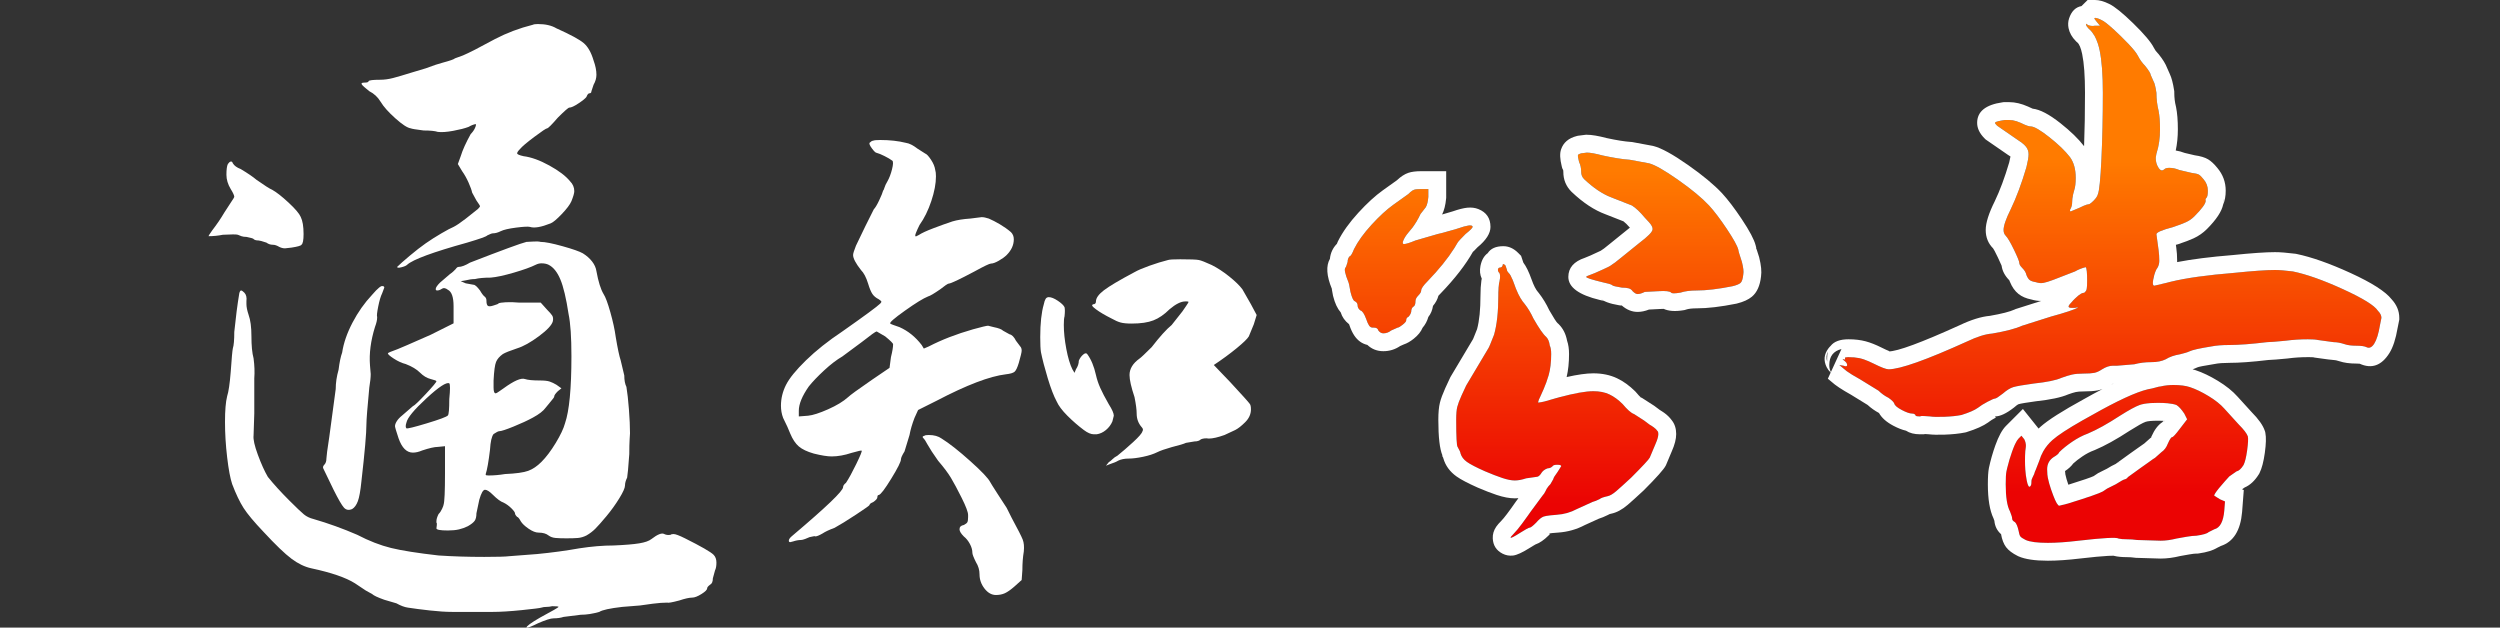 <svg xmlns="http://www.w3.org/2000/svg" xmlns:xlink="http://www.w3.org/1999/xlink" fill="none" version="1.1" width="210" height="52.72" viewBox="0 0 210 52.72"><rect x="0" y="0" width="210" height="52.72" fill="#333333" stroke="none"/><defs><linearGradient x1="130" y1="14.36" x2="130" y2="42.36" gradientUnits="userSpaceOnUse" id="master_svg0_1_922"><stop offset="0%" stop-color="#FF7B00" stop-opacity="1"/><stop offset="100%" stop-color="#EB0303" stop-opacity="1"/></linearGradient><linearGradient x1="174" y1="13.36" x2="174" y2="41.36" gradientUnits="userSpaceOnUse" id="master_svg1_1_922"><stop offset="0%" stop-color="#FF7B00" stop-opacity="1"/><stop offset="100%" stop-color="#EB0303" stop-opacity="1"/></linearGradient></defs><g><g><path d="M44.76,2.08Q44.88,2.02,45.18,2.02Q46.14,2.02,46.74,2.38Q48.48,3.16,49.02,3.61Q49.56,4.06,49.86,5.08Q50.1,5.74,50.1,6.28Q50.1,6.7,49.86,7.12Q49.68,7.66,49.68,7.66Q49.68,7.84,49.5,7.84Q49.38,7.84,49.26,8.14Q49.14,8.32,48.6,8.68Q48.06,9.04,47.82,9.04Q47.7,9.04,46.86,9.88Q46.08,10.78,45.96,10.78Q45.84,10.78,44.88,11.5Q43.92,12.22,43.68,12.52Q43.44,12.76,43.44,12.88Q43.44,13,43.98,13.12Q44.94,13.24,46.14,13.9Q47.34,14.56,47.88,15.22Q48.24,15.58,48.24,16.06Q48.24,16.3,48,16.9Q47.82,17.32,47.19,17.98Q46.56,18.64,46.26,18.76Q45.06,19.24,44.52,19.06Q44.28,19,43.35,19.12Q42.42,19.24,42.06,19.42Q41.7,19.6,41.4,19.6Q41.28,19.6,40.92,19.78Q40.86,19.9,39.24,20.38Q34.92,21.58,34.2,22.24Q34.08,22.36,33.72,22.45Q33.36,22.54,33.36,22.42Q33.66,22.12,34.41,21.49Q35.16,20.86,35.76,20.44Q36.36,20.02,37.08,19.6Q37.8,19.18,38.1,19.06Q38.46,18.88,39.12,18.37Q39.78,17.86,40.14,17.56Q40.32,17.38,40.32,17.32Q40.32,17.26,40.02,16.84L39.66,16.18Q39.6,15.88,39.36,15.34Q39.12,14.8,38.82,14.38L38.46,13.78L38.7,13.12Q38.94,12.34,39.54,11.26Q39.78,11.02,39.9,10.75Q40.02,10.48,39.96,10.42Q39.66,10.48,39.36,10.66Q38.88,10.84,38.07,10.99Q37.26,11.14,36.78,11.08Q36.42,10.96,35.58,10.96Q34.62,10.84,34.5,10.78Q34.08,10.72,33.21,9.94Q32.34,9.16,31.98,8.56Q31.62,7.96,31.02,7.66Q30.48,7.24,30.39,7.09Q30.3,6.94,30.6,6.94Q30.96,6.94,30.96,6.82Q31.02,6.7,31.92,6.7Q32.46,6.7,33.03,6.55Q33.6,6.4,34.56,6.1L35.76,5.74Q36.72,5.38,37.2,5.26Q38.1,5.02,38.22,4.9L38.88,4.66Q39.6,4.36,41.58,3.28Q43.08,2.5,44.76,2.08ZM19.14,13.78Q19.26,13.6,19.38,13.57Q19.5,13.54,19.56,13.72Q19.74,14.02,20.22,14.2Q21.12,14.74,21.54,15.1Q22.56,15.82,22.86,15.94Q23.4,16.24,24.24,17.02Q25.08,17.8,25.26,18.22Q25.5,18.7,25.5,19.66Q25.5,20.44,25.32,20.56Q25.26,20.68,24.48,20.8L23.94,20.86Q23.7,20.86,23.46,20.74Q23.16,20.56,22.92,20.56Q22.62,20.56,22.38,20.38Q21.84,20.2,21.72,20.2Q21.42,20.2,21.3,20.08Q21.3,20.02,20.7,19.9Q20.46,19.9,20.28,19.84Q20.1,19.78,19.98,19.72Q19.8,19.66,18.72,19.72Q18.12,19.84,17.52,19.84Q17.52,19.78,17.82,19.36Q18.42,18.58,18.84,17.86L19.62,16.66L19.68,16.54Q19.68,16.36,19.38,15.88Q19.02,15.28,19.02,14.68Q19.02,14.02,19.14,13.78ZM44.22,20.32Q44.4,20.32,44.79,20.29Q45.18,20.26,45.42,20.32Q45.96,20.32,47.25,20.68Q48.54,21.04,48.96,21.28Q49.44,21.58,49.74,21.97Q50.04,22.36,50.1,22.78Q50.34,24.1,50.7,24.7Q50.94,25.06,51.27,26.23Q51.6,27.4,51.72,28.3Q51.96,29.74,52.14,30.28L52.44,31.54Q52.44,32.14,52.62,32.5Q52.74,33.22,52.83,34.39Q52.92,35.56,52.92,36.4Q52.92,36.4,52.89,36.88Q52.86,37.36,52.86,38.14Q52.74,39.82,52.68,40.12Q52.5,40.48,52.5,40.78Q52.5,41.08,52.02,41.86Q51.54,42.64,50.94,43.36Q50.34,44.08,50.01,44.41Q49.68,44.74,49.26,44.98Q48.9,45.16,48.54,45.19Q48.18,45.22,47.58,45.22Q47.04,45.22,46.68,45.19Q46.32,45.16,46.08,44.98Q45.78,44.74,45.24,44.74Q44.88,44.74,44.4,44.41Q43.92,44.08,43.74,43.78Q43.68,43.66,43.59,43.54Q43.5,43.42,43.44,43.42Q43.26,43.24,43.26,43.12Q43.26,43,42.96,42.7Q42.66,42.4,42.3,42.22Q41.94,42.1,41.4,41.56Q40.98,41.14,40.74,41.14Q40.5,41.14,40.26,41.98L40.02,43.12Q40.02,43.54,39.87,43.75Q39.72,43.96,39.3,44.2Q38.94,44.38,38.55,44.47Q38.16,44.56,37.62,44.56Q36.66,44.56,36.66,44.38Q36.66,44.32,36.69,44.14Q36.72,43.96,36.66,43.9L36.66,43.78Q36.66,43.54,36.84,43.18Q37.02,43,37.14,42.73Q37.26,42.46,37.26,42.4Q37.38,42.04,37.38,39.76L37.38,37.48L36.78,37.54Q36.36,37.54,35.46,37.84Q35.04,38.02,34.68,38.02Q33.9,38.02,33.48,36.82Q33.18,35.92,33.18,35.8Q33.18,35.62,33.33,35.38Q33.48,35.14,33.78,34.9Q34.68,34.12,34.68,34.12Q34.86,34.06,35.76,33.1Q36.66,32.14,36.66,32.02Q36.66,31.96,36.18,31.84Q35.7,31.72,35.28,31.3Q34.86,30.88,34.08,30.58Q33.6,30.46,33.09,30.13Q32.58,29.8,32.58,29.68Q32.58,29.62,33.42,29.32Q33.6,29.26,36.18,28.12L38.1,27.16L38.1,26.26L38.1,25.72Q38.1,24.58,37.62,24.34Q37.32,24.1,37.08,24.28Q36.9,24.4,36.72,24.4Q36.6,24.4,36.6,24.28Q36.6,24.1,36.96,23.74L37.8,23.02Q37.98,22.9,38.1,22.78Q38.22,22.66,38.28,22.6Q38.4,22.42,38.52,22.42Q38.88,22.42,39.48,22.06Q43.5,20.5,44.22,20.32ZM46.08,22.24Q45.84,22.12,45.48,22.12Q45.24,22.12,45,22.24Q44.4,22.54,43.17,22.9Q41.94,23.26,41.22,23.32Q40.38,23.32,39.9,23.44Q39.54,23.44,39.06,23.56L38.7,23.62L39.12,23.8L39.78,23.92Q39.96,23.92,40.32,24.4Q40.56,24.82,40.74,24.94Q40.86,25.06,40.86,25.24Q40.86,25.6,40.98,25.69Q41.1,25.78,41.46,25.66Q41.88,25.54,41.88,25.48Q42,25.42,42.48,25.39Q42.96,25.36,43.62,25.42L45.42,25.42L45.96,26.02Q46.26,26.32,46.38,26.5Q46.5,26.68,46.44,26.98Q46.32,27.46,45.27,28.24Q44.22,29.02,43.44,29.26Q42.54,29.56,42.24,29.74Q41.82,30.04,41.67,30.4Q41.52,30.76,41.46,31.96L41.46,32.56Q41.46,33.04,41.64,33.04Q41.7,33.04,41.91,32.89Q42.12,32.74,42.3,32.62Q43.62,31.66,44.1,31.84Q44.46,31.96,45.36,31.96Q45.9,31.96,46.17,32.05Q46.44,32.14,46.74,32.32L47.16,32.62L46.86,32.86Q46.56,33.16,46.56,33.28Q46.56,33.34,46.5,33.43Q46.44,33.52,46.38,33.58L45.84,34.24Q45.54,34.66,44.76,35.08Q44.1,35.44,43.14,35.83Q42.18,36.22,41.94,36.22Q41.82,36.22,41.46,36.46Q41.22,36.76,41.16,37.78Q40.98,39.28,40.8,39.82L40.8,39.88Q40.8,39.94,41.04,39.94Q41.7,39.94,42.42,39.82Q43.8,39.76,44.37,39.55Q44.94,39.34,45.48,38.8Q46.08,38.2,46.68,37.21Q47.28,36.22,47.46,35.56Q48,34,48,29.92Q48,27.52,47.76,26.38Q47.46,24.4,47.07,23.47Q46.68,22.54,46.08,22.24ZM31.26,24.76Q31.98,23.92,32.16,24.04Q32.28,24.04,32.28,24.16L32.1,24.64Q31.92,25,31.77,25.75Q31.62,26.5,31.68,26.62L31.68,26.68Q31.68,26.98,31.5,27.46Q30.96,29.2,31.08,30.7L31.14,31.42Q31.14,31.84,31.02,32.56Q30.78,35.08,30.78,35.62Q30.78,36.76,30.36,40.42Q30.24,41.62,30.06,42.1Q29.88,42.58,29.58,42.76Q29.16,42.94,28.89,42.64Q28.62,42.34,28.02,41.14L27.18,39.4Q27.06,39.22,27.24,39.04Q27.42,38.86,27.42,38.5Q27.42,38.26,27.66,36.7Q28.08,33.58,28.2,32.68Q28.2,31.9,28.44,31.06Q28.56,30.1,28.74,29.62Q28.92,28.42,29.61,27.1Q30.3,25.78,31.26,24.76ZM20.1,24.64Q20.16,24.4,20.25,24.4Q20.34,24.4,20.52,24.58Q20.76,24.82,20.7,25.3L20.7,25.54Q20.7,25.9,20.88,26.44Q21.12,27.1,21.12,28.24Q21.12,29.44,21.3,30.1Q21.42,31,21.36,31.78L21.36,33.04L21.36,34.72L21.3,36.58Q21.24,37.06,21.66,38.2Q22.08,39.34,22.5,40.06Q23.22,40.96,24.3,42.04Q25.2,42.94,25.53,43.21Q25.86,43.48,26.34,43.6Q28.2,44.14,30,44.92Q31.5,45.7,32.85,46.03Q34.2,46.36,36.84,46.66Q38.64,46.78,40.68,46.78Q42.3,46.78,42.78,46.72Q45.12,46.54,45.12,46.54Q46.98,46.36,48.66,46.06Q50.22,45.82,51.54,45.82Q52.98,45.76,53.7,45.64Q54.42,45.52,54.72,45.28Q55.5,44.68,55.8,44.86Q56.04,44.98,56.34,44.92Q56.4,44.86,56.58,44.86Q56.82,44.86,57.54,45.22Q59.58,46.24,59.94,46.6Q60.18,46.84,60.18,47.26Q60.18,47.68,60.06,47.92L59.88,48.58Q59.88,49,59.64,49.12Q59.4,49.3,59.4,49.42Q59.4,49.6,58.92,49.9Q58.44,50.2,58.14,50.2Q57.78,50.2,57.06,50.44Q56.16,50.68,56.04,50.62Q55.56,50.62,54.84,50.71Q54.12,50.8,53.76,50.86L52.26,50.98Q50.7,51.16,50.34,51.4Q49.5,51.64,48.78,51.64L47.34,51.82Q46.98,51.94,46.5,51.94Q46.14,51.94,45.18,52.36Q44.46,52.72,44.28,52.72L44.22,52.72Q44.22,52.54,45.36,51.88Q46.92,51.04,46.92,50.98Q46.92,50.92,46.38,50.92Q46.14,50.98,45.9,50.98Q45.66,50.98,45.48,51.04Q45.3,51.1,43.83,51.25Q42.36,51.4,41.4,51.4L39.48,51.4L37.98,51.4Q37.2,51.4,36.12,51.28Q35.04,51.16,34.26,51.04Q33.84,50.98,33.3,50.68L32.28,50.38Q31.44,50.08,31.26,49.9L30.72,49.6L29.82,49Q28.68,48.28,26.16,47.74Q25.32,47.56,24.48,46.93Q23.64,46.3,22.14,44.68Q20.94,43.42,20.46,42.67Q19.98,41.92,19.5,40.66Q19.26,39.94,19.08,38.41Q18.9,36.88,18.9,35.44Q18.9,34,19.08,33.28Q19.26,32.74,19.38,31.24Q19.5,29.5,19.56,29.26Q19.68,28.9,19.68,27.88Q19.86,26.08,20.1,24.64ZM37.74,33.52Q37.86,32.32,37.74,32.2Q37.38,32.02,35.82,33.46Q34.26,34.9,34.14,35.5Q34.02,35.86,34.14,35.98Q34.26,36.04,35.85,35.56Q37.44,35.08,37.62,34.9Q37.74,34.78,37.74,33.52Z" fill="#FFFFFF" fill-opacity="1"/></g><g><path d="M73.34,11.82Q73.46,11.76,73.94,11.76Q75.14,11.76,76.1,12Q76.52,12.06,77.06,12.48L77.72,12.9Q77.9,12.96,78.2,13.41Q78.5,13.86,78.56,14.28Q78.62,14.46,78.62,14.82Q78.62,15.72,78.23,16.89Q77.84,18.06,77.24,18.9Q77.06,19.26,76.94,19.56Q76.82,19.86,76.94,19.86L77.18,19.74Q77.54,19.5,78.41,19.17Q79.28,18.84,80,18.6Q80.6,18.42,81.5,18.36L82.46,18.24Q82.7,18.24,83.06,18.36Q83.48,18.54,83.99,18.84Q84.5,19.14,84.92,19.5Q85.16,19.74,85.16,20.1Q85.16,20.82,84.56,21.42Q84.32,21.66,83.9,21.9Q83.48,22.14,83.24,22.14Q83.06,22.14,81.86,22.8Q79.94,23.82,79.7,23.82Q79.58,23.82,78.98,24.3Q78.2,24.84,77.96,24.9Q77.36,25.14,76.01,26.1Q74.66,27.06,74.78,27.18Q74.84,27.24,75.56,27.48Q76.64,27.96,77.42,28.98L77.6,29.28L78.02,29.1Q79.64,28.26,81.74,27.66Q82.82,27.36,83,27.36L83.48,27.48Q84.08,27.6,84.26,27.78L84.8,28.08Q85.1,28.14,85.34,28.62Q85.7,29.1,85.7,29.1Q85.82,29.22,85.82,29.46Q85.82,29.64,85.58,30.48Q85.4,31.08,85.22,31.23Q85.04,31.38,84.5,31.44Q82.46,31.68,78.68,33.66L77.12,34.44L76.82,35.1Q76.52,35.88,76.4,36.54L75.98,37.92Q75.68,38.4,75.68,38.58Q75.68,38.88,74.87,40.2Q74.06,41.52,73.82,41.58Q73.7,41.58,73.7,41.76Q73.7,41.94,73.34,42.18Q73.04,42.3,73.04,42.42Q73.04,42.48,71.9,43.23Q70.76,43.98,70.1,44.34Q69.44,44.58,69.08,44.82Q68.66,45.06,68.48,45.06Q68.48,45,68,45.12Q67.88,45.18,67.64,45.27Q67.4,45.36,67.28,45.36Q66.98,45.36,66.62,45.48L66.38,45.54Q66.26,45.54,66.26,45.42Q66.26,45.24,66.56,45Q70.82,41.4,70.82,40.92Q70.82,40.74,71.06,40.56Q71.42,40.02,71.93,38.97Q72.44,37.92,72.38,37.86Q72.38,37.8,71.54,38.04Q70.64,38.34,69.86,38.34Q69.32,38.34,68.36,38.1Q67.52,37.86,67.1,37.5Q66.68,37.14,66.38,36.42Q66.2,35.94,65.78,35.1Q65.6,34.62,65.6,34.08Q65.6,33.18,66.02,32.34Q66.44,31.5,67.7,30.27Q68.96,29.04,70.76,27.84Q73.58,25.86,73.94,25.5Q74.06,25.38,74.03,25.32Q74,25.26,73.82,25.14Q73.46,24.96,73.28,24.69Q73.1,24.42,72.92,23.82Q72.68,23.04,72.32,22.68Q71.66,21.84,71.66,21.42Q71.66,21.24,71.9,20.64L72.68,19.02L73.4,17.58Q73.58,17.4,73.85,16.83Q74.12,16.26,74.18,16.02Q74.24,15.96,74.3,15.75Q74.36,15.54,74.54,15.24Q74.78,14.82,74.93,14.22Q75.08,13.62,74.96,13.5Q74.72,13.32,74.3,13.11Q73.88,12.9,73.64,12.84Q73.52,12.84,73.25,12.48Q72.98,12.12,73.04,12Q73.22,11.82,73.34,11.82ZM98.12,21.84Q98.3,21.78,99.14,21.78Q100.4,21.78,100.7,21.84Q101,21.9,101.78,22.26Q102.5,22.62,103.25,23.22Q104,23.82,104.36,24.3L105.08,25.56L105.56,26.46L105.32,27.24L104.9,28.26Q104.72,28.56,103.88,29.25Q103.04,29.94,101.96,30.66L103.34,32.1Q104.84,33.72,104.96,33.9Q105.08,34.02,105.08,34.38Q105.08,34.98,104.6,35.46Q104.12,35.94,103.76,36.12Q103.4,36.3,102.86,36.54Q102.02,36.84,101.54,36.84Q101.18,36.78,100.88,36.9Q100.7,37.08,100.34,37.08L99.62,37.2Q99.38,37.32,98.42,37.56Q97.58,37.8,97.22,37.98Q96.74,38.22,96.02,38.37Q95.3,38.52,94.82,38.52Q94.28,38.52,93.92,38.7Q93.74,38.82,93.2,39L92.9,39.12L93.14,38.82Q93.26,38.76,93.44,38.58Q93.62,38.4,93.86,38.28Q94.46,37.8,95.18,37.14Q95.9,36.48,95.96,36.24Q96.08,36.06,95.9,35.88Q95.48,35.4,95.48,34.74Q95.48,34.26,95.3,33.36Q94.88,32.1,94.88,31.5Q94.88,30.72,95.72,30.12Q95.9,30,96.74,29.16Q97.76,27.84,98.42,27.3L99.32,26.16Q99.44,25.98,99.65,25.68Q99.86,25.38,99.83,25.35Q99.8,25.32,99.68,25.32L99.56,25.32Q99.02,25.32,98.24,25.98Q97.58,26.64,96.89,26.91Q96.2,27.18,95.06,27.18Q94.46,27.18,94.13,27.09Q93.8,27,93.38,26.76Q92.54,26.34,92.06,25.98Q91.82,25.8,91.76,25.71Q91.7,25.62,91.82,25.56Q92.06,25.56,92.06,25.32Q92.06,24.9,92.72,24.39Q93.38,23.88,95.3,22.86Q95.72,22.62,96.56,22.32Q97.4,22.02,98.12,21.84ZM87.68,25.56Q87.74,25.26,87.83,25.11Q87.92,24.96,88.1,24.96Q88.4,24.96,88.85,25.26Q89.3,25.56,89.42,25.8Q89.48,26.04,89.42,26.58Q89.36,26.76,89.36,27.3Q89.36,28.2,89.57,29.31Q89.78,30.42,90.08,31.02L90.26,31.32L90.38,31.02Q90.62,30.66,90.62,30.3Q90.74,30,90.98,29.79Q91.22,29.58,91.34,29.76Q91.82,30.42,92.06,31.5Q92.18,32.04,92.42,32.58Q92.66,33.12,93.14,33.96Q93.56,34.62,93.56,34.92L93.44,35.4Q93.26,35.82,92.9,36.12Q92.54,36.42,92.12,36.48L91.88,36.48Q91.52,36.48,91.04,36.12Q90.32,35.58,89.66,34.92Q89,34.26,88.76,33.72Q88.4,33.06,88.01,31.77Q87.62,30.48,87.44,29.58Q87.38,29.22,87.38,28.32Q87.38,26.58,87.68,25.56ZM73.64,27.84Q73.52,27.84,72.38,28.74L70.76,29.94Q70.04,30.36,69.23,31.11Q68.42,31.86,67.94,32.46Q67.1,33.66,67.1,34.5L67.1,34.98L67.88,34.92Q68.48,34.86,69.56,34.38Q70.64,33.9,71.24,33.36Q71.48,33.12,73.22,31.92L74.72,30.9L74.84,30Q75.02,29.28,75.02,28.92Q75.02,28.8,74.36,28.26L73.64,27.84ZM77.66,36.6Q77.72,36.54,78.02,36.54Q78.68,36.54,79.1,36.84Q80.06,37.44,81.5,38.73Q82.94,40.02,83.18,40.5Q83.24,40.62,83.78,41.46L84.56,42.66L84.98,43.5Q85.76,44.94,85.91,45.33Q86.06,45.72,86,46.32Q85.88,47.04,85.88,47.88L85.82,48.72L85.22,49.26Q84.74,49.68,84.41,49.83Q84.08,49.98,83.66,49.98Q83.12,49.98,82.7,49.44Q82.28,48.9,82.28,48.24Q82.28,47.7,81.98,47.22Q81.68,46.62,81.68,46.44Q81.68,46.08,81.47,45.69Q81.26,45.3,80.96,45.06Q80.6,44.7,80.6,44.46Q80.6,44.16,80.96,44.1Q81.2,43.98,81.26,43.86Q81.32,43.74,81.32,43.44L81.32,43.26Q81.32,42.9,80.78,41.82Q80.24,40.74,79.88,40.14Q79.52,39.54,78.8,38.7Q78.2,37.86,77.9,37.32Q77.72,36.96,77.54,36.78Q77.42,36.66,77.66,36.6Z" fill="#FFFFFF" fill-opacity="1"/></g><g><path d="M133.3,12.82Q133.72,12.82,134.62,13.06Q136,13.36,136.9,13.42L138.52,13.72Q139.24,13.9,140.95,15.1Q142.66,16.3,143.56,17.26Q144.22,17.98,145.06,19.24Q145.9,20.5,146.02,20.98Q146.02,21.1,146.32,22Q146.5,22.72,146.44,23.02Q146.38,23.62,146.2,23.77Q146.02,23.92,145.54,24.04Q143.74,24.4,142.54,24.4Q141.7,24.4,141.16,24.58Q140.44,24.7,140.38,24.58Q140.2,24.4,139.3,24.46L138.16,24.52Q137.8,24.7,137.56,24.7Q137.38,24.7,137.14,24.46Q137.02,24.28,136.81,24.22Q136.6,24.16,136.24,24.16Q135.52,24.04,135.46,23.98Q135.34,23.86,134.74,23.74Q133.24,23.38,133.24,23.26Q133.24,23.2,133.6,23.08Q133.96,22.96,135.1,22.42Q135.46,22.24,136.18,21.64Q136.54,21.34,136.96,21.01Q137.38,20.68,137.74,20.38Q138.22,20.02,138.52,19.72Q138.82,19.42,138.82,19.24Q138.82,19,138.52,18.67Q138.22,18.34,138.16,18.28Q137.56,17.56,137.08,17.26Q136.18,16.9,135.4,16.6Q134.26,16.18,133.06,15.04Q132.82,14.8,132.82,14.44Q132.82,13.96,132.64,13.6Q132.52,13.12,132.55,13.03Q132.58,12.94,132.82,12.88L133.3,12.82ZM118.3,16.3Q118.6,16,118.78,15.94Q118.96,15.88,119.38,15.88L119.98,15.88L119.98,16.54Q119.92,17.2,119.74,17.44L119.32,17.98Q118.9,18.88,118.3,19.54Q118,19.9,117.88,20.2Q117.76,20.5,117.94,20.5Q118.18,20.5,118.9,20.2L120.76,19.66Q121.54,19.48,122.5,19.18Q123.7,18.76,123.7,19.06Q123.7,19.18,123.1,19.66Q122.5,20.26,122.44,20.38Q121.6,21.88,119.92,23.62Q119.38,24.16,119.38,24.4Q119.38,24.58,119.14,24.82Q118.9,25.06,118.9,25.3Q118.9,25.6,118.78,25.72Q118.54,25.84,118.54,26.2Q118.48,26.44,118.3,26.62Q118.12,26.68,118.12,26.92Q118.12,27.04,117.82,27.28Q117.52,27.52,117.4,27.52L116.86,27.76Q116.56,28,116.2,28Q115.96,28,115.78,27.76Q115.72,27.52,115.42,27.52L115.3,27.52Q115.12,27.52,115,27.34Q114.88,27.16,114.76,26.8Q114.52,26.14,114.28,26.08Q114.04,25.9,114.04,25.66Q114.04,25.42,113.8,25.3Q113.62,25.24,113.44,24.52Q113.32,23.8,113.26,23.68Q112.84,22.66,113.02,22.48Q113.08,22.42,113.2,22Q113.2,21.7,113.38,21.52Q113.5,21.52,113.74,20.92Q114.22,19.96,115.21,18.88Q116.2,17.8,117.04,17.2L118.3,16.3ZM126.22,22.3Q126.22,22.18,126.28,22.18Q126.34,22.18,126.46,22.3L126.58,22.66Q126.58,22.78,126.76,22.96Q126.94,23.14,127.24,23.98Q127.6,25,128.08,25.54Q128.5,26.08,128.8,26.74Q129.52,28,129.88,28.3Q130.12,28.54,130.18,29.02Q130.3,29.26,130.3,29.74Q130.3,30.76,130.09,31.51Q129.88,32.26,129.4,33.28Q129.16,33.76,129.22,33.82Q129.7,33.76,130.24,33.58Q132.7,32.86,133.84,32.86Q134.62,32.86,135.19,33.13Q135.76,33.4,136.3,33.94Q136.9,34.66,137.26,34.78L138.1,35.32L138.58,35.68Q138.7,35.74,138.91,35.89Q139.12,36.04,139.24,36.22Q139.3,36.28,139.3,36.46Q139.3,36.76,139.06,37.3L138.58,38.44Q138.46,38.68,137.02,40.12Q136.18,40.9,135.76,41.26Q135.34,41.62,135.04,41.68Q134.5,41.8,134.38,41.92Q134.02,42.1,133.78,42.16L132.46,42.76Q131.68,43.18,130.78,43.24Q129.94,43.3,129.67,43.39Q129.4,43.48,129.04,43.9Q128.62,44.32,128.5,44.32Q128.38,44.32,127.72,44.74Q126.4,45.58,127.18,44.8Q127.6,44.38,128.56,43Q129.58,41.62,129.58,41.62Q129.64,41.56,129.7,41.47Q129.76,41.38,129.82,41.26Q129.94,40.96,130.24,40.66L130.48,40.24Q130.48,40.12,130.84,39.64L131.14,39.16Q131.14,39.04,130.81,39.04Q130.48,39.04,130.42,39.16Q130.24,39.34,130,39.34Q129.64,39.46,129.46,39.76Q129.28,40.06,129.04,40.06L128.2,40.18Q127.66,40.36,127.24,40.36Q126.82,40.36,126.19,40.15Q125.56,39.94,124.72,39.58Q123.64,39.1,123.22,38.8Q122.8,38.5,122.68,38.08Q122.68,37.96,122.44,37.54Q122.32,37.42,122.32,35.26Q122.32,34.54,122.41,34.18Q122.5,33.82,122.77,33.22Q123.04,32.62,123.16,32.38L125.02,29.26Q125.08,29.2,125.5,28.12Q125.86,26.86,125.86,24.82Q125.86,24.22,125.92,23.8Q126.1,23.08,125.92,22.9Q125.8,22.78,125.83,22.63Q125.86,22.48,125.98,22.48Q126.16,22.48,126.22,22.3Z" fill="url(#master_svg0_1_922)" fill-opacity="1"/><path d="M134.971,11.601Q133.907,11.32,133.3,11.32L133.207,11.32L132.544,11.403L132.456,11.425Q131.417,11.685,131.127,12.556Q130.959,13.06,131.185,13.964L131.225,14.124L131.298,14.271Q131.32,14.314,131.32,14.44Q131.32,15.421,131.999,16.101L132.013,16.114L132.027,16.128Q133.451,17.481,134.862,18Q135.567,18.271,136.373,18.593Q136.596,18.761,136.911,19.126Q136.876,19.153,136.84,19.18L136.809,19.203L136.78,19.228Q136.436,19.514,136.033,19.831Q135.596,20.174,135.22,20.488Q134.633,20.976,134.458,21.064Q133.4,21.566,133.126,21.657Q131.74,22.119,131.74,23.26Q131.74,24.563,134.39,25.199L134.418,25.205L134.446,25.211Q134.654,25.253,134.746,25.283Q134.59,25.231,134.399,25.041Q134.799,25.441,135.993,25.64L136.116,25.66L136.228,25.66Q136.846,26.2,137.56,26.2Q138.013,26.2,138.514,26.003L139.4,25.957Q139.616,25.942,139.748,25.945Q140.373,26.232,141.407,26.06L141.523,26.04L141.634,26.003Q141.943,25.9,142.54,25.9Q143.888,25.9,145.834,25.511L145.869,25.504L145.904,25.495Q146.717,25.292,147.16,24.922Q147.798,24.391,147.927,23.22Q148.018,22.607,147.775,21.636L147.761,21.58L147.743,21.526Q147.601,21.101,147.534,20.872L147.52,20.98L147.52,20.795L147.475,20.616Q147.292,19.884,146.308,18.408Q145.404,17.052,144.654,16.234Q143.648,15.161,141.812,13.872Q139.874,12.512,138.884,12.265L138.839,12.254L137.087,11.929L137,11.923Q136.221,11.871,134.971,11.601ZM134.62,13.06Q133.72,12.82,133.3,12.82L132.82,12.88Q132.58,12.94,132.55,13.03Q132.52,13.12,132.64,13.6Q132.82,13.96,132.82,14.44Q132.82,14.8,133.06,15.04Q134.26,16.18,135.4,16.6Q136.18,16.9,137.08,17.26Q137.56,17.56,138.16,18.28Q138.22,18.34,138.52,18.67Q138.82,19,138.82,19.24Q138.82,19.42,138.52,19.72Q138.22,20.02,137.74,20.38Q137.38,20.68,136.96,21.01Q136.54,21.34,136.18,21.64Q135.617,22.11,135.274,22.322Q135.178,22.381,135.1,22.42Q135.076,22.431,135.051,22.443Q135.022,22.457,134.994,22.47Q134.799,22.562,134.629,22.641Q133.879,22.987,133.6,23.08Q133.24,23.2,133.24,23.26Q133.24,23.378,134.681,23.726Q134.71,23.733,134.74,23.74Q135.231,23.838,135.4,23.936Q135.438,23.958,135.46,23.98Q135.52,24.04,136.24,24.16Q136.6,24.16,136.81,24.22Q137.02,24.28,137.14,24.46Q137.38,24.7,137.56,24.7Q137.8,24.7,138.16,24.52L139.3,24.46Q140.2,24.4,140.38,24.58Q140.44,24.7,141.16,24.58Q141.7,24.4,142.54,24.4Q143.74,24.4,145.54,24.04Q146.02,23.92,146.2,23.77Q146.38,23.62,146.44,23.02Q146.5,22.72,146.32,22Q146.02,21.1,146.02,20.98Q145.9,20.5,145.06,19.24Q144.22,17.98,143.56,17.26Q142.66,16.3,140.95,15.1Q139.24,13.9,138.52,13.72L136.9,13.42Q136,13.36,134.62,13.06ZM118.3,16.3L117.04,17.2Q116.2,17.8,115.21,18.88Q114.22,19.96,113.74,20.92Q113.5,21.52,113.38,21.52Q113.2,21.7,113.2,22Q113.08,22.42,113.02,22.48Q112.84,22.66,113.26,23.68Q113.32,23.8,113.44,24.52Q113.62,25.24,113.8,25.3Q114.04,25.42,114.04,25.66Q114.04,25.9,114.28,26.08Q114.52,26.14,114.76,26.8Q114.88,27.16,115,27.34Q115.12,27.52,115.3,27.52L115.42,27.52Q115.72,27.52,115.78,27.76Q115.96,28,116.2,28Q116.56,28,116.86,27.76L117.4,27.52Q117.52,27.52,117.82,27.28Q118.12,27.04,118.12,26.92Q118.12,26.68,118.3,26.62Q118.48,26.44,118.54,26.2Q118.54,25.84,118.78,25.72Q118.9,25.6,118.9,25.3Q118.9,25.06,119.14,24.82Q119.38,24.58,119.38,24.4Q119.38,24.16,119.92,23.62Q121.342,22.147,122.162,20.846Q122.311,20.61,122.44,20.38Q122.472,20.316,122.659,20.114Q122.821,19.939,123.1,19.66Q123.7,19.18,123.7,19.06Q123.7,19.027,123.685,19.003Q123.568,18.806,122.5,19.18Q122.354,19.226,122.212,19.269Q121.671,19.432,121.191,19.555Q120.969,19.612,120.76,19.66L119.933,19.9L119.296,20.085L119.042,20.159L118.995,20.172L118.9,20.2Q118.18,20.5,117.94,20.5Q117.886,20.5,117.859,20.473Q117.796,20.41,117.88,20.2Q118,19.9,118.3,19.54Q118.472,19.35,118.63,19.141Q118.818,18.891,118.984,18.614Q119.165,18.313,119.32,17.98L119.74,17.44Q119.761,17.413,119.779,17.38Q119.927,17.125,119.98,16.54L119.98,15.88L119.38,15.88Q118.96,15.88,118.78,15.94Q118.658,15.981,118.48,16.132Q118.396,16.204,118.3,16.3ZM121.137,18.018Q121.4,17.488,121.474,16.676L121.48,16.608L121.48,14.38L119.38,14.38Q118.717,14.38,118.306,14.517Q117.835,14.674,117.337,15.145L116.168,15.979Q115.2,16.671,114.104,17.866Q112.972,19.101,112.398,20.249L112.37,20.305L112.347,20.363Q112.32,20.43,112.299,20.479Q111.789,21.002,111.713,21.736Q111.712,21.74,111.711,21.744Q111.205,22.63,111.873,24.251L111.894,24.302L111.918,24.351L111.868,24.264Q111.906,24.441,111.96,24.767L111.97,24.826L111.985,24.884Q112.205,25.766,112.622,26.244Q112.793,26.816,113.321,27.235Q113.332,27.262,113.344,27.296Q113.525,27.832,113.752,28.172Q114.183,28.819,114.857,28.972Q115.415,29.5,116.2,29.5Q116.974,29.5,117.614,29.066L117.91,28.935Q118.322,28.8,118.757,28.451Q119.294,28.021,119.497,27.533Q119.838,27.134,119.979,26.627Q120.291,26.236,120.372,25.695Q120.714,25.29,120.826,24.844Q120.891,24.77,120.999,24.662Q122.814,22.782,123.749,21.113L123.766,21.082L123.782,21.051L123.741,21.154Q123.869,21.013,124.106,20.775Q125.2,19.875,125.2,19.06Q125.2,17.969,124.182,17.562Q123.766,17.396,123.251,17.447Q122.781,17.494,122.029,17.755Q121.559,17.902,121.137,18.018ZM119.356,27.685L119.275,27.767Q119.318,27.728,119.356,27.685ZM114.614,28.705Q114.597,28.683,114.58,28.66L114.498,28.551Q114.551,28.636,114.614,28.705ZM111.803,21.601L111.803,21.601Q111.874,21.505,111.959,21.419Q111.867,21.512,111.803,21.601ZM126.22,22.3Q126.201,22.358,126.169,22.397Q126.102,22.48,125.98,22.48Q125.86,22.48,125.83,22.63Q125.827,22.645,125.826,22.66Q125.814,22.773,125.892,22.869Q125.898,22.877,125.906,22.885Q125.912,22.892,125.92,22.9Q126.08,23.06,125.955,23.649Q125.94,23.721,125.92,23.8Q125.872,24.134,125.862,24.582Q125.86,24.697,125.86,24.82Q125.86,26.86,125.5,28.12Q125.08,29.2,125.02,29.26L123.16,32.38Q123.04,32.62,122.77,33.22Q122.5,33.82,122.41,34.18Q122.32,34.54,122.32,35.26Q122.32,37.42,122.44,37.54Q122.68,37.96,122.68,38.08Q122.8,38.5,123.22,38.8Q123.64,39.1,124.72,39.58Q125.56,39.94,126.19,40.15Q126.82,40.36,127.24,40.36Q127.66,40.36,128.2,40.18L128.756,40.101L128.992,40.067L129.04,40.06Q129.1,40.06,129.157,40.041Q129.296,39.994,129.412,39.833Q129.437,39.799,129.46,39.76Q129.483,39.721,129.51,39.685Q129.58,39.589,129.673,39.515Q129.812,39.403,130,39.34Q130.141,39.34,130.261,39.278Q130.288,39.264,130.315,39.246Q130.37,39.21,130.42,39.16Q130.48,39.04,130.81,39.04Q130.897,39.04,130.961,39.048Q131.14,39.072,131.14,39.16L130.84,39.64Q130.48,40.12,130.48,40.24L130.382,40.412L130.366,40.439L130.24,40.66Q130.151,40.749,130.077,40.839Q129.904,41.049,129.82,41.26Q129.768,41.364,129.716,41.445Q129.708,41.458,129.7,41.47Q129.64,41.56,129.58,41.62L129.358,41.92L128.56,43Q128.471,43.128,128.387,43.247Q128.367,43.275,128.346,43.305Q128.068,43.698,127.842,43.999Q127.422,44.558,127.18,44.8Q126.858,45.122,126.894,45.168Q126.945,45.234,127.72,44.74Q128.031,44.542,128.221,44.438Q128.436,44.32,128.5,44.32Q128.62,44.32,129.04,43.9Q129.205,43.708,129.351,43.585Q129.362,43.575,129.373,43.566Q129.533,43.436,129.67,43.39Q129.834,43.335,130.21,43.292Q130.451,43.264,130.78,43.24Q131.68,43.18,132.46,42.76L133.78,42.16Q134.02,42.1,134.38,41.92Q134.5,41.8,135.04,41.68Q135.34,41.62,135.76,41.26Q136.18,40.9,137.02,40.12Q138.46,38.68,138.58,38.44L139.06,37.3Q139.3,36.76,139.3,36.46Q139.3,36.28,139.24,36.22Q139.12,36.04,138.91,35.89Q138.7,35.74,138.58,35.68L138.1,35.32L137.26,34.78Q136.9,34.66,136.3,33.94Q135.76,33.4,135.19,33.13Q134.62,32.86,133.84,32.86Q132.886,32.86,131.008,33.364Q130.855,33.405,130.697,33.449Q130.474,33.511,130.24,33.58Q129.7,33.76,129.22,33.82Q129.202,33.802,129.211,33.747Q129.231,33.617,129.4,33.28Q129.697,32.648,129.891,32.119Q130.01,31.795,130.09,31.51Q130.3,30.76,130.3,29.74Q130.3,29.26,130.18,29.02Q130.12,28.54,129.88,28.3Q129.52,28,128.8,26.74Q128.5,26.08,128.08,25.54Q127.686,25.097,127.374,24.332Q127.336,24.241,127.3,24.145Q127.271,24.069,127.243,23.989Q127.242,23.985,127.24,23.98Q127.169,23.78,127.104,23.618Q127.082,23.562,127.06,23.51Q127.055,23.497,127.049,23.483Q126.878,23.078,126.76,22.96Q126.58,22.78,126.58,22.66L126.46,22.3Q126.34,22.18,126.28,22.18Q126.22,22.18,126.22,22.3ZM130.135,26.052Q130.692,27.024,130.84,27.148L130.893,27.191L130.941,27.239Q131.478,27.777,131.636,28.622Q131.8,29.099,131.8,29.74Q131.8,30.813,131.597,31.673Q132.981,31.36,133.84,31.36Q134.957,31.36,135.832,31.774Q136.637,32.156,137.361,32.879L137.409,32.928L137.452,32.98Q137.677,33.249,137.828,33.381L137.734,33.357L137.913,33.417L138.957,34.088L139.396,34.417Q139.57,34.518,139.782,34.669Q140.169,34.946,140.428,35.301Q140.8,35.768,140.8,36.46Q140.8,37.078,140.431,37.909L139.944,39.067L139.922,39.111Q139.693,39.569,138.081,41.181L138.061,41.2L138.041,41.219Q137.179,42.02,136.736,42.399Q136.019,43.014,135.334,43.151Q135.266,43.166,135.214,43.18L135.051,43.262Q134.639,43.468,134.298,43.572L133.123,44.106Q132.077,44.657,130.88,44.737Q130.235,44.783,130.144,44.813L130.179,44.876L130.141,44.92L130.101,44.961Q129.507,45.555,128.969,45.738L128.956,45.746Q128.809,45.825,128.525,46.006Q127.572,46.612,127.091,46.666Q126.625,46.718,126.214,46.507Q125.43,46.104,125.392,45.222Q125.369,44.704,125.681,44.245Q125.824,44.035,126.119,43.739Q126.445,43.414,127.329,42.143L127.341,42.126L127.547,41.847Q127.391,41.86,127.24,41.86Q126.577,41.86,125.716,41.573Q125.026,41.343,124.129,40.959Q122.892,40.409,122.348,40.021Q121.502,39.416,121.238,38.492L121.223,38.439Q121.191,38.378,121.138,38.284L121.169,38.267Q120.82,37.456,120.82,35.26Q120.82,34.355,120.955,33.816Q121.077,33.326,121.402,32.605Q121.685,31.977,121.818,31.709L121.843,31.66L123.733,28.49Q123.754,28.443,123.787,28.363Q123.892,28.115,124.075,27.645Q124.36,26.596,124.36,24.82Q124.36,24.113,124.435,23.588L124.446,23.511L124.465,23.436Q124.467,23.426,124.47,23.416Q124.241,22.926,124.359,22.336Q124.506,21.603,124.968,21.266Q125.342,20.68,126.28,20.68Q126.961,20.68,127.521,21.239L127.771,21.49L127.962,22.061Q128.309,22.513,128.653,23.476Q128.917,24.223,129.201,24.544L129.234,24.58L129.264,24.619Q129.771,25.271,130.135,26.052ZM128.003,22.185L128.03,22.268Q128.018,22.225,128.003,22.185ZM128.943,45.747Q128.716,45.82,128.5,45.82Q128.745,45.82,128.943,45.747Z" fill-rule="evenodd" fill="#FFFFFF" fill-opacity="1"/></g><g><path d="M175.92,1.56Q175.92,1.56,175.95,1.53Q175.98,1.5,175.98,1.5Q176.16,1.5,176.52,1.68Q176.94,1.86,178.14,3.03Q179.34,4.2,179.58,4.68Q179.82,5.16,180.18,5.52Q180.66,6.12,180.66,6.3L180.9,6.84Q181.02,7.02,181.14,7.8Q181.14,8.58,181.32,9.3Q181.44,9.9,181.44,10.86Q181.44,12,181.14,12.9L181.08,13.26Q181.08,13.74,181.32,14.1Q181.56,14.46,181.8,14.22Q181.92,14.1,182.22,14.1Q182.64,14.1,183.06,14.28L184.08,14.52Q184.56,14.58,184.71,14.67Q184.86,14.76,185.1,15.06Q185.46,15.48,185.46,16.02Q185.46,16.5,185.34,16.62Q185.22,16.74,185.28,16.86Q185.28,17.22,184.32,18.18Q184.02,18.48,183.63,18.66Q183.24,18.84,182.52,19.08Q181.14,19.44,181.14,19.68L181.32,21Q181.38,21.42,181.38,21.9Q181.38,22.32,181.14,22.62Q180.96,22.98,180.87,23.49Q180.78,24,180.96,24L181.98,23.76Q183.96,23.22,187.68,22.92Q190.02,22.68,191.1,22.68Q191.64,22.68,192.6,22.8Q194.34,23.16,196.83,24.3Q199.32,25.44,199.74,26.1Q200.04,26.4,200.04,26.7L199.92,27.3Q199.74,28.38,199.44,28.86Q199.14,29.34,198.78,29.16Q198.54,29.04,197.94,29.04Q197.34,29.04,196.98,28.92Q196.44,28.74,196.02,28.74Q195.96,28.74,194.7,28.56Q194.46,28.5,193.86,28.5Q192.9,28.5,192,28.62Q190.8,28.74,190.44,28.74Q188.46,28.98,187.26,28.98Q186.36,28.98,185.76,29.1Q184.26,29.34,183.9,29.52Q183.78,29.58,183.57,29.64Q183.36,29.7,183.12,29.76Q182.4,29.88,181.92,30.18Q181.44,30.42,180.72,30.42Q179.94,30.42,179.28,30.6L177.84,30.72L177.48,30.72Q177.06,30.72,176.58,31.02Q176.22,31.26,175.92,31.32Q175.62,31.38,175.02,31.38Q174.42,31.38,174.03,31.47Q173.64,31.56,173.16,31.74Q172.5,32.04,170.82,32.22Q169.5,32.4,169.11,32.52Q168.72,32.64,168.24,33.06Q167.7,33.48,167.58,33.48Q167.46,33.48,166.95,33.75Q166.44,34.02,166.14,34.26Q165.72,34.56,164.76,34.86Q164.16,34.98,163.32,35.01Q162.48,35.04,162.12,34.98Q161.94,34.98,161.67,34.95Q161.4,34.92,161.28,34.98Q160.98,34.98,160.92,34.92Q160.86,34.74,160.62,34.74Q160.32,34.74,159.75,34.44Q159.18,34.14,159.12,33.9Q159.06,33.72,158.64,33.42Q158.16,33.18,157.8,32.82L156.24,31.86Q155.16,31.26,154.86,30.96L154.5,30.66L154.86,30.72Q155.16,30.84,155.16,30.66Q155.16,30.48,154.92,30.3Q154.68,30.12,154.86,30.18Q155.04,30.24,154.98,30.12L154.98,30.06Q154.98,30,155.28,30Q155.88,30,156.33,30.12Q156.78,30.24,157.38,30.54Q158.34,31.02,158.64,31.02Q160.08,31.02,165.24,28.68Q166.5,28.08,167.34,28.02Q169.08,27.72,169.86,27.36L172.32,26.58Q173.64,26.22,174.24,25.98Q174.84,25.74,174.3,25.86L174,25.86Q173.76,25.86,173.76,25.74Q173.76,25.62,174.24,25.14Q174.78,24.6,175.02,24.6Q175.14,24.6,175.26,24.36Q175.32,24.18,175.32,23.58Q175.32,22.56,175.2,22.44Q174.72,22.56,174.3,22.8L172.44,23.52Q171.96,23.7,171.66,23.76Q171.36,23.82,171,23.7Q170.64,23.64,170.49,23.52Q170.34,23.4,170.22,23.1Q170.16,22.8,169.86,22.5Q169.62,22.26,169.62,22.08Q169.62,21.9,169.17,20.97Q168.72,20.04,168.48,19.8Q168.3,19.62,168.3,19.32Q168.3,18.78,168.9,17.58Q169.62,16.08,170.22,14.04Q170.4,13.32,170.4,12.96Q170.4,12.6,170.19,12.33Q169.98,12.06,169.5,11.76L167.76,10.56Q167.58,10.38,167.58,10.32Q167.58,10.2,168.42,10.08L168.78,10.08Q169.2,10.08,169.74,10.32Q170.34,10.62,170.58,10.62Q171,10.62,172.14,11.52Q173.28,12.42,173.88,13.2Q174.36,13.86,174.36,14.94Q174.36,15.6,174.24,15.96Q174.06,16.56,174.06,16.98Q174.06,17.28,173.94,17.52Q173.88,17.58,173.88,17.7Q173.88,17.76,173.94,17.76L174.66,17.46Q175.26,17.16,175.44,17.16Q175.56,17.16,175.86,16.86Q176.16,16.56,176.22,16.32Q176.4,15.9,176.52,13.35Q176.64,10.8,176.64,7.8Q176.64,5.52,176.37,4.23Q176.1,2.94,175.44,2.4Q175.26,2.22,175.23,2.07Q175.2,1.92,175.38,2.1Q175.68,2.22,175.98,2.16L176.4,2.16L176.1,1.8L175.92,1.56ZM181.5,32.46Q181.98,32.34,182.58,32.34Q183.42,32.34,183.96,32.52Q184.68,32.76,185.52,33.27Q186.36,33.78,186.84,34.32L188.04,35.64Q188.7,36.3,188.82,36.66Q188.88,36.96,188.76,37.83Q188.64,38.7,188.46,39.06Q188.16,39.54,187.86,39.6L187.26,40.02Q185.94,41.46,186,41.64L186.48,41.94L186.9,42.12L186.84,42.9Q186.72,44.28,186,44.46L185.52,44.7Q185.34,44.88,184.5,45Q184.2,45,183.66,45.09Q183.12,45.18,182.82,45.24Q182.1,45.42,181.5,45.42L179.52,45.36Q179.1,45.3,178.65,45.3Q178.2,45.3,177.96,45.24Q177.72,45.06,174.6,45.42Q173.1,45.6,172.02,45.6Q170.7,45.6,170.16,45.36Q169.8,45.18,169.71,45.06Q169.62,44.94,169.56,44.58Q169.44,44.04,169.26,43.86Q169.02,43.74,169.02,43.56Q169.02,43.44,168.96,43.29Q168.9,43.14,168.84,42.96Q168.48,42.3,168.48,40.68Q168.48,39.9,168.54,39.6Q168.72,38.76,169.02,37.92Q169.32,37.08,169.56,36.84L169.8,36.6L170.04,36.9Q170.22,37.26,170.16,37.62Q170.1,37.92,170.1,38.7Q170.1,39.66,170.25,40.38Q170.4,41.1,170.58,40.8Q170.64,40.74,170.64,40.44Q170.64,40.26,170.76,40.05Q170.88,39.84,170.94,39.6Q171.06,39.36,171.3,38.7Q171.6,37.68,172.41,36.96Q173.22,36.24,175.74,34.86Q178.92,33.06,180.42,32.7Q180.78,32.64,181.08,32.55Q181.38,32.46,181.5,32.46ZM182.82,34.02Q182.34,33.84,181.26,33.84Q180.24,33.84,179.73,34.02Q179.22,34.2,178.08,34.92Q176.52,35.94,175.38,36.42Q174.72,36.66,174.06,37.11Q173.4,37.56,172.98,37.98Q172.92,38.16,172.5,38.4Q171.96,38.76,171.96,39.42Q171.96,39.84,172.02,40.14Q172.14,40.74,172.47,41.61Q172.8,42.48,172.98,42.48L173.7,42.3Q176.22,41.52,176.64,41.28L177,41.04L177.72,40.68Q178.38,40.26,178.5,40.26Q178.68,40.2,178.74,40.08L179.82,39.3Q180.18,39.06,180.54,38.79Q180.9,38.52,181.02,38.46L181.56,37.98Q181.92,37.74,182.1,37.26Q182.34,36.72,182.46,36.72Q182.58,36.72,183.12,36L183.72,35.22L183.48,34.74Q183.12,34.2,182.82,34.02Z" fill="url(#master_svg1_1_922)" fill-opacity="1"/><path d="M174.889,0.469L174.859,0.499L174.849,0.51Q174.105,0.643,173.805,1.541Q173.673,1.936,173.759,2.364Q173.878,2.96,174.379,3.461L174.432,3.514L174.49,3.561Q174.74,3.766,174.902,4.537Q175.14,5.675,175.14,7.8Q175.14,10.185,175.063,12.278Q174.351,11.354,173.07,10.343Q171.653,9.224,170.745,9.129Q170.621,9.084,170.411,8.978L170.38,8.963L170.349,8.949Q169.518,8.58,168.78,8.58L168.313,8.58L168.208,8.595Q166.08,8.899,166.08,10.32Q166.08,11.001,166.699,11.621L166.796,11.717L168.676,13.014L168.705,13.032Q168.81,13.098,168.88,13.147Q168.85,13.333,168.772,13.647Q168.21,15.551,167.558,16.909Q166.8,18.426,166.8,19.32Q166.8,20.241,167.419,20.861Q167.48,20.921,167.82,21.623Q168.023,22.044,168.117,22.276Q168.128,22.302,168.136,22.323Q168.223,22.975,168.781,23.543L168.827,23.657Q169.094,24.324,169.553,24.691Q169.973,25.027,170.641,25.159Q171.055,25.281,171.455,25.281L169.317,25.959L169.231,25.998Q168.643,26.27,167.15,26.531Q166.056,26.63,164.62,27.314Q159.756,29.52,158.64,29.52L158.709,29.498Q158.464,29.405,158.051,29.198Q157.314,28.83,156.716,28.671Q156.077,28.5,155.28,28.5Q154.205,28.5,153.772,29.057Q153.672,29.151,153.584,29.269Q153.025,30.014,153.443,30.851Q153.559,31.082,153.777,31.294L153.54,31.812L153.862,32.081Q154.326,32.51,155.482,33.155L156.879,34.014Q157.307,34.408,157.835,34.692Q158.179,35.308,159.051,35.767Q159.622,36.068,160.101,36.177Q160.563,36.48,161.28,36.48L161.634,36.48L161.678,36.458Q161.852,36.474,162.002,36.478Q162.501,36.54,163.374,36.509Q164.335,36.475,165.054,36.331L165.132,36.315L165.207,36.292Q166.397,35.92,167.012,35.481L167.045,35.457L167.077,35.431Q167.267,35.28,167.652,35.076L167.58,34.98Q168.215,34.98,169.161,34.244L169.195,34.217L169.228,34.189Q169.467,33.98,169.551,33.954Q169.822,33.87,171.002,33.709Q172.846,33.51,173.725,33.13Q174.089,32.996,174.367,32.932Q174.591,32.88,175.02,32.88Q175.769,32.88,176.214,32.791Q176.41,32.752,176.607,32.681Q175.866,33.065,175.019,33.544Q172.351,35.006,171.413,35.839Q171.325,35.918,171.24,35.999L169.924,34.354L168.499,35.779Q168.021,36.258,167.607,37.416Q167.274,38.349,167.069,39.306Q166.98,39.752,166.98,40.68Q166.98,42.55,167.454,43.542Q167.49,43.648,167.528,43.746Q167.587,44.426,168.088,44.87Q168.21,45.56,168.51,45.96Q168.812,46.363,169.489,46.702L169.52,46.717L169.551,46.731Q170.382,47.1,172.02,47.1Q173.19,47.1,174.772,46.91Q176.286,46.735,177.08,46.693Q177.374,46.677,177.537,46.68L177.596,46.695Q178.015,46.8,178.65,46.8Q178.993,46.8,179.308,46.845L179.391,46.857L181.477,46.92L181.5,46.92Q182.268,46.92,183.146,46.705Q183.42,46.651,183.907,46.57Q184.324,46.5,184.5,46.5L184.607,46.5L184.712,46.485Q185.72,46.341,186.271,46.001L186.553,45.861Q188.133,45.34,188.336,43.015L188.478,41.164L188.331,41.101L188.548,40.949Q189.229,40.659,189.732,39.855L189.77,39.795L189.802,39.731Q190.092,39.15,190.246,38.035Q190.4,36.914,190.291,36.366L190.273,36.274L190.243,36.186Q190.014,35.5,189.127,34.606L187.961,33.324Q187.331,32.615,186.298,31.988Q185.314,31.39,184.434,31.097Q184.311,31.056,184.179,31.021Q184.399,30.947,184.571,30.862Q184.725,30.785,185.997,30.581L186.026,30.577L186.054,30.571Q186.508,30.48,187.26,30.48Q188.526,30.48,190.542,30.239Q191.01,30.226,192.149,30.113L192.174,30.11L192.198,30.107Q193,30,193.86,30Q194.275,30,194.336,30.015L194.411,30.034L194.488,30.045Q195.853,30.24,196.02,30.24Q196.197,30.24,196.506,30.343Q197.097,30.54,197.94,30.54Q198.113,30.54,198.215,30.552Q199.723,31.237,200.712,29.655Q201.166,28.928,201.395,27.571L201.54,26.849L201.54,26.7Q201.54,25.835,200.888,25.131Q200.12,24.157,197.454,22.936Q194.81,21.726,192.904,21.331L192.845,21.319L192.786,21.312Q191.733,21.18,191.1,21.18Q189.943,21.18,187.559,21.425Q184.76,21.651,182.878,22.016Q182.88,21.959,182.88,21.9Q182.88,21.313,182.806,20.797L182.774,20.564Q182.834,20.548,182.899,20.531L182.947,20.519L182.994,20.503Q183.793,20.237,184.259,20.022Q184.892,19.73,185.381,19.241Q186.563,18.058,186.746,17.174Q186.96,16.701,186.96,16.02Q186.96,14.939,186.256,14.104Q185.856,13.608,185.482,13.384Q185.083,13.145,184.351,13.043L183.516,12.846Q183.142,12.702,182.762,12.642Q182.94,11.811,182.94,10.86Q182.94,9.751,182.791,9.006L182.784,8.971L182.775,8.936Q182.64,8.395,182.64,7.8L182.64,7.685L182.623,7.572Q182.486,6.686,182.264,6.216L182.042,5.717Q181.851,5.208,181.351,4.583L181.299,4.518L181.241,4.459Q181.053,4.271,180.922,4.009Q180.568,3.303,179.187,1.956Q177.847,0.65,177.17,0.328Q176.506,6.103515630684342e-7,175.98,6.103515630684342e-7L175.359,6.103515630684342e-7L174.889,0.469ZM175.38,2.1Q175.266,1.986,175.236,2.005Q175.219,2.015,175.23,2.07Q175.26,2.22,175.44,2.4Q175.602,2.532,175.74,2.71Q175.843,2.842,175.933,2.999Q175.957,3.041,175.98,3.084Q175.982,3.087,175.983,3.091Q176.039,3.197,176.089,3.313Q176.156,3.468,176.214,3.642Q176.217,3.651,176.22,3.66Q176.306,3.924,176.37,4.23Q176.64,5.52,176.64,7.8Q176.64,10.8,176.52,13.35Q176.4,15.9,176.22,16.32Q176.16,16.56,175.86,16.86Q175.674,17.046,175.557,17.117Q175.486,17.16,175.44,17.16Q175.385,17.16,175.289,17.189Q175.075,17.252,174.66,17.46L173.94,17.76Q173.88,17.76,173.88,17.7Q173.88,17.662,173.886,17.63Q173.899,17.561,173.94,17.52Q174.06,17.28,174.06,16.98Q174.06,16.722,174.128,16.396Q174.14,16.336,174.155,16.275Q174.157,16.266,174.159,16.258Q174.189,16.135,174.227,16.004Q174.233,15.982,174.24,15.96Q174.36,15.6,174.36,14.94Q174.36,13.86,173.88,13.2Q173.28,12.42,172.14,11.52Q171,10.62,170.58,10.62Q170.537,10.62,170.484,10.611Q170.412,10.598,170.321,10.569Q170.291,10.559,170.258,10.548Q170.046,10.473,169.74,10.32Q169.376,10.158,169.066,10.105Q168.917,10.08,168.78,10.08L168.42,10.08Q168.306,10.096,168.207,10.113Q168.123,10.127,168.049,10.141Q167.58,10.23,167.58,10.32Q167.58,10.38,167.76,10.56L168.42,11.015L168.568,11.117L168.795,11.274L169.143,11.514L169.194,11.549L169.5,11.76Q169.678,11.871,169.818,11.978Q170.058,12.16,170.19,12.33Q170.4,12.6,170.4,12.96Q170.4,13.32,170.22,14.04Q169.62,16.08,168.9,17.58Q168.3,18.78,168.3,19.32Q168.3,19.62,168.48,19.8Q168.72,20.04,169.17,20.97Q169.62,21.9,169.62,22.08Q169.62,22.26,169.86,22.5Q170.16,22.8,170.22,23.1Q170.34,23.4,170.49,23.52Q170.64,23.64,171,23.7Q171.36,23.82,171.66,23.76Q171.96,23.7,172.44,23.52L173.803,22.992L173.816,22.987L174.3,22.8Q174.72,22.56,175.2,22.44Q175.263,22.503,175.293,22.81Q175.32,23.092,175.32,23.58Q175.32,23.808,175.311,23.975Q175.297,24.248,175.26,24.36Q175.229,24.422,175.198,24.467Q175.109,24.6,175.02,24.6Q174.928,24.6,174.791,24.68Q174.592,24.796,174.3,25.081Q174.27,25.11,174.24,25.14Q174.197,25.183,174.158,25.223Q173.76,25.631,173.76,25.74Q173.76,25.86,174,25.86L174.3,25.86Q174.549,25.805,174.556,25.826Q174.563,25.851,174.24,25.98Q173.839,26.14,173.117,26.354Q172.814,26.444,172.454,26.543Q172.388,26.562,172.32,26.58L169.86,27.36Q169.08,27.72,167.34,28.02Q166.5,28.08,165.24,28.68Q160.08,31.02,158.64,31.02Q158.34,31.02,157.38,30.54Q156.955,30.328,156.605,30.205Q156.579,30.196,156.553,30.187Q156.515,30.175,156.478,30.163Q156.402,30.139,156.33,30.12Q156.315,30.116,156.299,30.112Q156.236,30.096,156.171,30.082Q155.777,30,155.28,30Q155.248,30,155.219,30.001Q155.093,30.004,155.033,30.02Q154.98,30.035,154.98,30.06L154.98,30.12Q155.004,30.168,154.99,30.187Q154.971,30.212,154.892,30.19Q154.877,30.186,154.86,30.18Q154.791,30.157,154.784,30.169Q154.776,30.183,154.847,30.243Q154.877,30.268,154.92,30.3Q155.16,30.48,155.16,30.66Q155.16,30.714,155.133,30.741Q155.07,30.804,154.86,30.72L154.5,30.66L154.788,30.9L154.825,30.931L154.86,30.96Q155.045,31.145,155.525,31.443Q155.541,31.453,155.558,31.464Q155.601,31.49,155.646,31.517Q155.656,31.523,155.666,31.529Q155.909,31.675,156.215,31.846Q156.227,31.853,156.24,31.86L157.8,32.82Q158.16,33.18,158.64,33.42Q159.06,33.72,159.12,33.9Q159.18,34.14,159.75,34.44Q160.32,34.74,160.62,34.74Q160.86,34.74,160.92,34.92Q160.98,34.98,161.28,34.98Q161.4,34.92,161.67,34.95Q161.94,34.98,162.12,34.98Q162.48,35.04,163.32,35.01Q164.16,34.98,164.76,34.86Q165.72,34.56,166.14,34.26Q166.44,34.02,166.95,33.75Q167.46,33.48,167.58,33.48Q167.7,33.48,168.24,33.06Q168.72,32.64,169.11,32.52Q169.5,32.4,170.82,32.22Q172.5,32.04,173.16,31.74Q173.64,31.56,174.03,31.47Q174.42,31.38,175.02,31.38Q175.62,31.38,175.92,31.32Q176.22,31.26,176.58,31.02Q177.06,30.72,177.48,30.72L177.84,30.72L179.28,30.6Q179.94,30.42,180.72,30.42Q181.44,30.42,181.92,30.18Q182.4,29.88,183.12,29.76Q183.36,29.7,183.57,29.64Q183.78,29.58,183.9,29.52Q184.26,29.34,185.76,29.1Q186.36,28.98,187.26,28.98Q188.46,28.98,190.44,28.74Q190.8,28.74,192,28.62Q192.9,28.5,193.86,28.5Q194.46,28.5,194.7,28.56Q195.96,28.74,196.02,28.74Q196.44,28.74,196.98,28.92Q197.34,29.04,197.94,29.04Q198.54,29.04,198.78,29.16Q199.14,29.34,199.44,28.86Q199.74,28.38,199.92,27.3L200.04,26.7Q200.04,26.4,199.74,26.1Q199.32,25.44,196.83,24.3Q194.34,23.16,192.6,22.8Q191.64,22.68,191.1,22.68Q190.02,22.68,187.68,22.92Q184.307,23.192,182.364,23.661Q182.349,23.665,182.335,23.669Q182.151,23.713,181.98,23.76L180.96,24Q180.934,24,180.913,23.989Q180.804,23.931,180.858,23.565Q180.863,23.529,180.87,23.49Q180.907,23.279,180.96,23.093Q181.035,22.831,181.14,22.62Q181.181,22.569,181.215,22.515Q181.254,22.451,181.284,22.383Q181.38,22.165,181.38,21.9Q181.38,21.42,181.32,21L181.14,19.68Q181.14,19.44,182.52,19.08Q183.24,18.84,183.63,18.66Q184.02,18.48,184.32,18.18Q185.28,17.22,185.28,16.86Q185.22,16.74,185.34,16.62Q185.46,16.5,185.46,16.02Q185.46,15.48,185.1,15.06Q184.86,14.76,184.71,14.67Q184.56,14.58,184.08,14.52L183.06,14.28Q182.64,14.1,182.22,14.1Q181.92,14.1,181.8,14.22Q181.704,14.316,181.608,14.316Q181.464,14.316,181.32,14.1Q181.08,13.74,181.08,13.26L181.14,12.9Q181.143,12.892,181.145,12.886Q181.151,12.866,181.158,12.846Q181.44,11.966,181.44,10.86Q181.44,9.9,181.32,9.3Q181.14,8.58,181.14,7.8Q181.02,7.02,180.9,6.84L180.66,6.3Q180.66,6.12,180.18,5.52Q179.82,5.16,179.58,4.68Q179.411,4.342,178.764,3.66Q178.494,3.375,178.14,3.03Q177.559,2.463,177.16,2.129Q176.888,1.9,176.702,1.78Q176.598,1.713,176.52,1.68Q176.457,1.649,176.4,1.623Q176.38,1.614,176.36,1.605Q176.351,1.601,176.343,1.598Q176.306,1.582,176.271,1.569Q176.208,1.545,176.153,1.529Q176.065,1.504,175.999,1.501Q175.989,1.5,175.98,1.5L175.95,1.53L175.92,1.56L175.98,1.64L176.019,1.692L176.074,1.766L176.1,1.8L176.4,2.16L175.98,2.16Q175.823,2.191,175.666,2.174Q175.648,2.171,175.629,2.169Q175.505,2.15,175.38,2.1ZM177.389,32.283Q177.374,32.293,177.359,32.303Q177.446,32.261,177.531,32.22L177.514,32.22Q177.464,32.238,177.389,32.283ZM168.613,39.28Q168.574,39.44,168.54,39.6Q168.48,39.9,168.48,40.68Q168.48,42.3,168.84,42.96Q168.9,43.14,168.96,43.29Q169.02,43.44,169.02,43.56Q169.02,43.74,169.26,43.86Q169.44,44.04,169.56,44.58Q169.62,44.94,169.71,45.06Q169.8,45.18,170.16,45.36Q170.7,45.6,172.02,45.6Q173.1,45.6,174.6,45.42Q177.72,45.06,177.96,45.24Q178.2,45.3,178.65,45.3Q179.1,45.3,179.52,45.36L181.5,45.42Q182.1,45.42,182.82,45.24Q183.12,45.18,183.66,45.09Q184.2,45,184.5,45Q185.34,44.88,185.52,44.7L186,44.46Q186.72,44.28,186.84,42.9L186.9,42.12L186.48,41.94L186,41.64Q185.965,41.535,186.398,41.003Q186.596,40.76,186.891,40.428Q187.06,40.239,187.26,40.02L187.86,39.6Q188.16,39.54,188.46,39.06Q188.64,38.7,188.76,37.83Q188.88,36.96,188.82,36.66Q188.7,36.3,188.04,35.64L186.84,34.32Q186.36,33.78,185.52,33.27Q184.68,32.76,183.96,32.52Q183.42,32.34,182.58,32.34Q182.297,32.34,182.041,32.367Q181.754,32.397,181.5,32.46Q181.38,32.46,181.08,32.55Q180.78,32.64,180.42,32.7Q178.92,33.06,175.74,34.86Q175.332,35.083,174.969,35.29Q174.942,35.305,174.916,35.319Q173.079,36.365,172.41,36.96Q171.931,37.386,171.63,37.916Q171.423,38.283,171.3,38.7Q171.117,39.203,171.004,39.462Q170.969,39.543,170.94,39.6Q170.88,39.84,170.76,40.05Q170.64,40.26,170.64,40.44Q170.64,40.635,170.615,40.728Q170.601,40.779,170.58,40.8Q170.526,40.89,170.475,40.888Q170.355,40.885,170.25,40.38Q170.16,39.949,170.124,39.432Q170.124,39.428,170.124,39.422Q170.1,39.08,170.1,38.7Q170.1,38.51,170.104,38.348Q170.105,38.306,170.106,38.266Q170.118,37.828,170.16,37.62Q170.173,37.541,170.175,37.462Q170.18,37.181,170.04,36.9L169.8,36.6L169.56,36.84Q169.429,36.971,169.281,37.28Q169.247,37.35,169.212,37.43Q169.205,37.445,169.199,37.46Q169.165,37.54,169.13,37.628Q169.076,37.764,169.02,37.92Q168.777,38.6,168.613,39.28ZM182.1,37.26Q182.34,36.72,182.46,36.72Q182.58,36.72,183.12,36L183.72,35.22L183.48,34.74Q183.12,34.2,182.82,34.02Q182.546,33.917,182.078,33.873Q181.725,33.84,181.26,33.84Q180.956,33.84,180.697,33.856Q180.655,33.859,180.614,33.862Q180.063,33.902,179.73,34.02Q179.22,34.2,178.08,34.92Q176.52,35.94,175.38,36.42Q174.72,36.66,174.06,37.11Q173.4,37.56,172.98,37.98Q172.92,38.16,172.5,38.4Q171.96,38.76,171.96,39.42Q171.96,39.659,171.98,39.86Q171.994,40.011,172.02,40.14Q172.062,40.349,172.129,40.591Q172.132,40.602,172.135,40.613Q172.139,40.628,172.144,40.643Q172.267,41.075,172.47,41.61Q172.8,42.48,172.98,42.48L173.7,42.3Q176.22,41.52,176.64,41.28L177,41.04L177.72,40.68Q178.38,40.26,178.5,40.26Q178.68,40.2,178.74,40.08L179.82,39.3Q180.18,39.06,180.54,38.79Q180.9,38.52,181.02,38.46L181.56,37.98Q181.92,37.74,182.1,37.26ZM180.126,37.248L180.641,36.79L180.728,36.732L180.696,36.733L180.711,36.692L180.729,36.651Q181.103,35.811,181.634,35.464Q181.676,35.414,181.728,35.349Q181.526,35.34,181.26,35.34Q180.497,35.34,180.229,35.435Q179.878,35.558,178.881,36.188Q177.227,37.27,175.962,37.803L175.928,37.817L175.893,37.83Q175.41,38.005,174.905,38.349Q174.453,38.657,174.155,38.931Q173.904,39.278,173.463,39.568Q173.469,39.737,173.491,39.846Q173.562,40.204,173.741,40.716Q175.548,40.15,175.865,39.994L176.246,39.74L176.983,39.372Q177.383,39.121,177.71,38.974L178.965,38.068L178.988,38.052Q179.313,37.835,179.64,37.59Q179.925,37.376,180.126,37.248ZM177.854,38.912Q177.945,38.875,178.029,38.848L178.026,38.837Q177.935,38.867,177.854,38.912ZM181.808,35.353Q181.736,35.391,181.674,35.439Q181.751,35.392,181.832,35.355Q181.82,35.354,181.808,35.353ZM168.123,44.9Q168.13,44.906,168.137,44.911L168.096,44.905L168.123,44.9ZM174.367,23.234Q174.399,23.221,174.43,23.21L174.439,23.201Q174.402,23.216,174.367,23.234ZM186.769,17.039Q186.804,16.866,186.78,16.682L186.78,16.86Q186.78,16.948,186.769,17.039ZM186.622,17.405Q186.534,17.547,186.401,17.681Q186.525,17.556,186.622,17.405ZM159.855,35.976L159.773,35.895Q159.812,35.938,159.855,35.976ZM153.798,31.25L154.683,29.318Q153.66,29.576,153.66,30.66Q153.66,31.012,153.798,31.25ZM153.543,29.532Q153.351,29.907,153.48,30.385L153.48,30.06Q153.48,29.769,153.543,29.532ZM170.738,9.128Q170.693,9.12,170.58,9.12Q170.657,9.12,170.738,9.128Z" fill-rule="evenodd" fill="#FFFFFF" fill-opacity="1"/></g></g></svg>